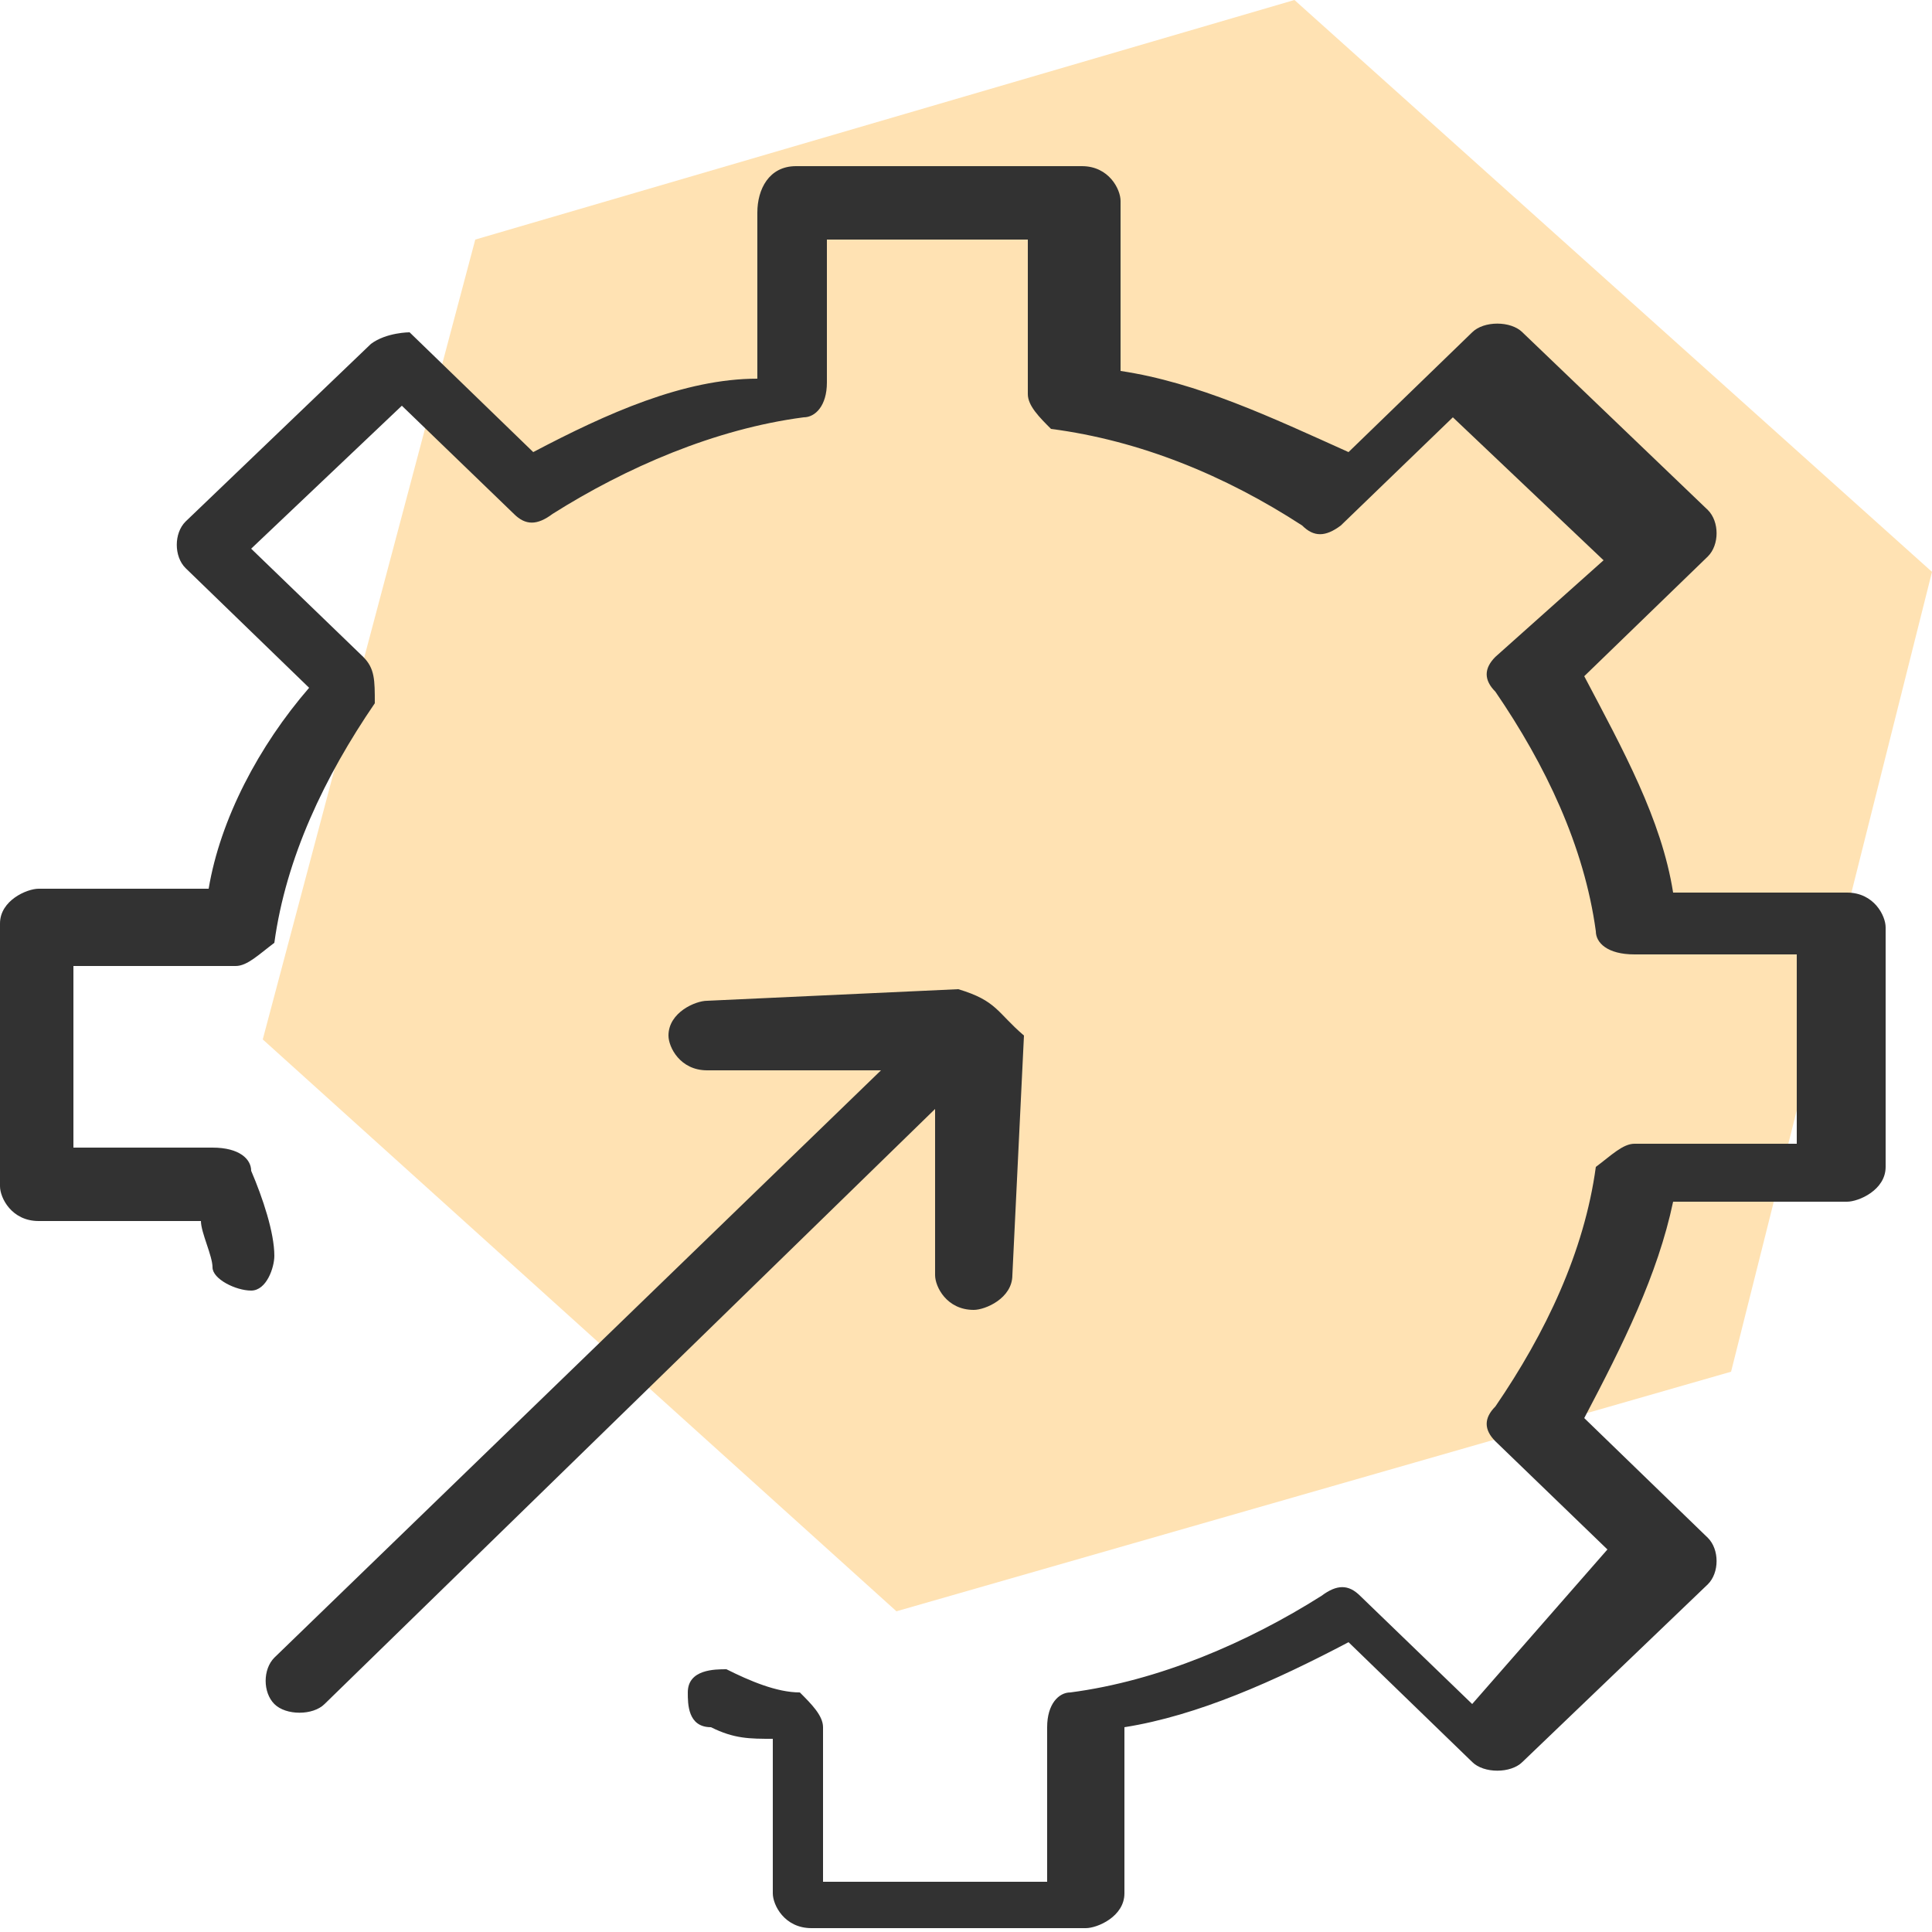 <?xml version="1.0" encoding="utf-8"?>
<!-- Generator: Adobe Illustrator 25.3.0, SVG Export Plug-In . SVG Version: 6.00 Build 0)  -->
<svg version="1.1"
	 id="Layer_1" xmlns:cc="http://creativecommons.org/ns#" xmlns:dc="http://purl.org/dc/elements/1.1/" xmlns:inkscape="http://www.inkscape.org/namespaces/inkscape" xmlns:rdf="http://www.w3.org/1999/02/22-rdf-syntax-ns#" xmlns:sodipodi="http://sodipodi.sourceforge.net/DTD/sodipodi-0.dtd" xmlns:svg="http://www.w3.org/2000/svg"
	 xmlns="http://www.w3.org/2000/svg" xmlns:xlink="http://www.w3.org/1999/xlink" x="0px" y="0px" viewBox="0 0 50 50"
	 style="enable-background:new 0 0 50 50;" xml:space="preserve">
<style type="text/css">
	.st0{opacity:0.3;fill:#FF9D00;enable-background:new    ;}
	.st1{fill:#323232;}
</style>
<polygon class="st0" points="44.8,35.5 23.2,41.7 6.8,26.9 12.3,6.2 33.5,0 50,14.8 "/>
<g>
	<path class="st1" d="M20.6,4.3c-0.7,0-1,0.6-1,1.2v4.3c-1.9,0-3.9,0.9-5.8,1.9l-3.2-3.1c0,0-0.6,0-1,0.3l0,0l-4.8,4.6
		c-0.3,0.3-0.3,0.9,0,1.2l0,0l3.2,3.1c-1.3,1.5-2.3,3.4-2.6,5.2H1c-0.3,0-1,0.3-1,0.9v6.8c0,0.3,0.3,0.9,1,0.9h4.2
		c0,0.3,0.3,0.9,0.3,1.2s0.6,0.6,1,0.6s0.6-0.6,0.6-0.9l0,0c0-0.6-0.3-1.5-0.6-2.2c0-0.3-0.3-0.6-1-0.6H1.9V25h4.2
		c0.3,0,0.6-0.3,1-0.6c0.3-2.2,1.3-4.3,2.6-6.2c0-0.6,0-0.9-0.3-1.2l-2.9-2.8l3.9-3.7l2.9,2.8c0.3,0.3,0.6,0.3,1,0
		c1.9-1.2,4.2-2.2,6.5-2.5c0.3,0,0.6-0.3,0.6-0.9V6.2h5.2v4c0,0.3,0.3,0.6,0.6,0.9c2.3,0.3,4.5,1.2,6.5,2.5c0.3,0.3,0.6,0.3,1,0
		l2.9-2.8l3.9,3.7L38.7,17c-0.3,0.3-0.3,0.6,0,0.9c1.3,1.9,2.3,4,2.6,6.2c0,0.3,0.3,0.6,1,0.6h4.2v4.9h-4.2c-0.3,0-0.6,0.3-1,0.6
		c-0.3,2.2-1.3,4.3-2.6,6.2c-0.3,0.3-0.3,0.6,0,0.9l2.9,2.8l-3.5,4l-2.9-2.8c-0.3-0.3-0.6-0.3-1,0c-1.9,1.2-4.2,2.2-6.5,2.5
		c-0.3,0-0.6,0.3-0.6,0.9v4h-5.8v-4c0-0.3-0.3-0.6-0.6-0.9c-0.6,0-1.3-0.3-1.9-0.6c-0.3,0-1,0-1,0.6c0,0.3,0,0.9,0.6,0.9l0,0
		c0.6,0.3,1,0.3,1.6,0.3v4c0,0.3,0.3,0.9,1,0.9h7.1c0.3,0,1-0.3,1-0.9v-4.3c1.9-0.3,3.9-1.2,5.8-2.2l3.2,3.1c0.3,0.3,1,0.3,1.3,0
		l0,0l4.8-4.6c0.3-0.3,0.3-0.9,0-1.2l0,0L41,36.7c1-1.9,1.9-3.7,2.3-5.6h4.5c0.3,0,1-0.3,1-0.9v-6.2c0-0.3-0.3-0.9-1-0.9h-4.5
		c-0.3-1.9-1.3-3.7-2.3-5.6l3.2-3.1c0.3-0.3,0.3-0.9,0-1.2l0,0l-4.8-4.6c-0.3-0.3-1-0.3-1.3,0l0,0l-3.2,3.1C32.9,10.8,31,9.9,29,9.6
		V5.2c0-0.3-0.3-0.9-1-0.9H20.6L20.6,4.3z M24.8,25.6L24.8,25.6L24.8,25.6l-6.5,0.3c-0.3,0-1,0.3-1,0.9c0,0.3,0.3,0.9,1,0.9l0,0h4.5
		L7.1,42.9c-0.3,0.3-0.3,0.9,0,1.2c0.3,0.3,1,0.3,1.3,0l0,0l15.8-15.4V33c0,0.3,0.3,0.9,1,0.9c0.3,0,1-0.3,1-0.9l0.3-6.2
		C25.8,26.2,25.8,25.9,24.8,25.6C25.2,25.6,25.2,25.6,24.8,25.6z"/>
</g>
</svg>
